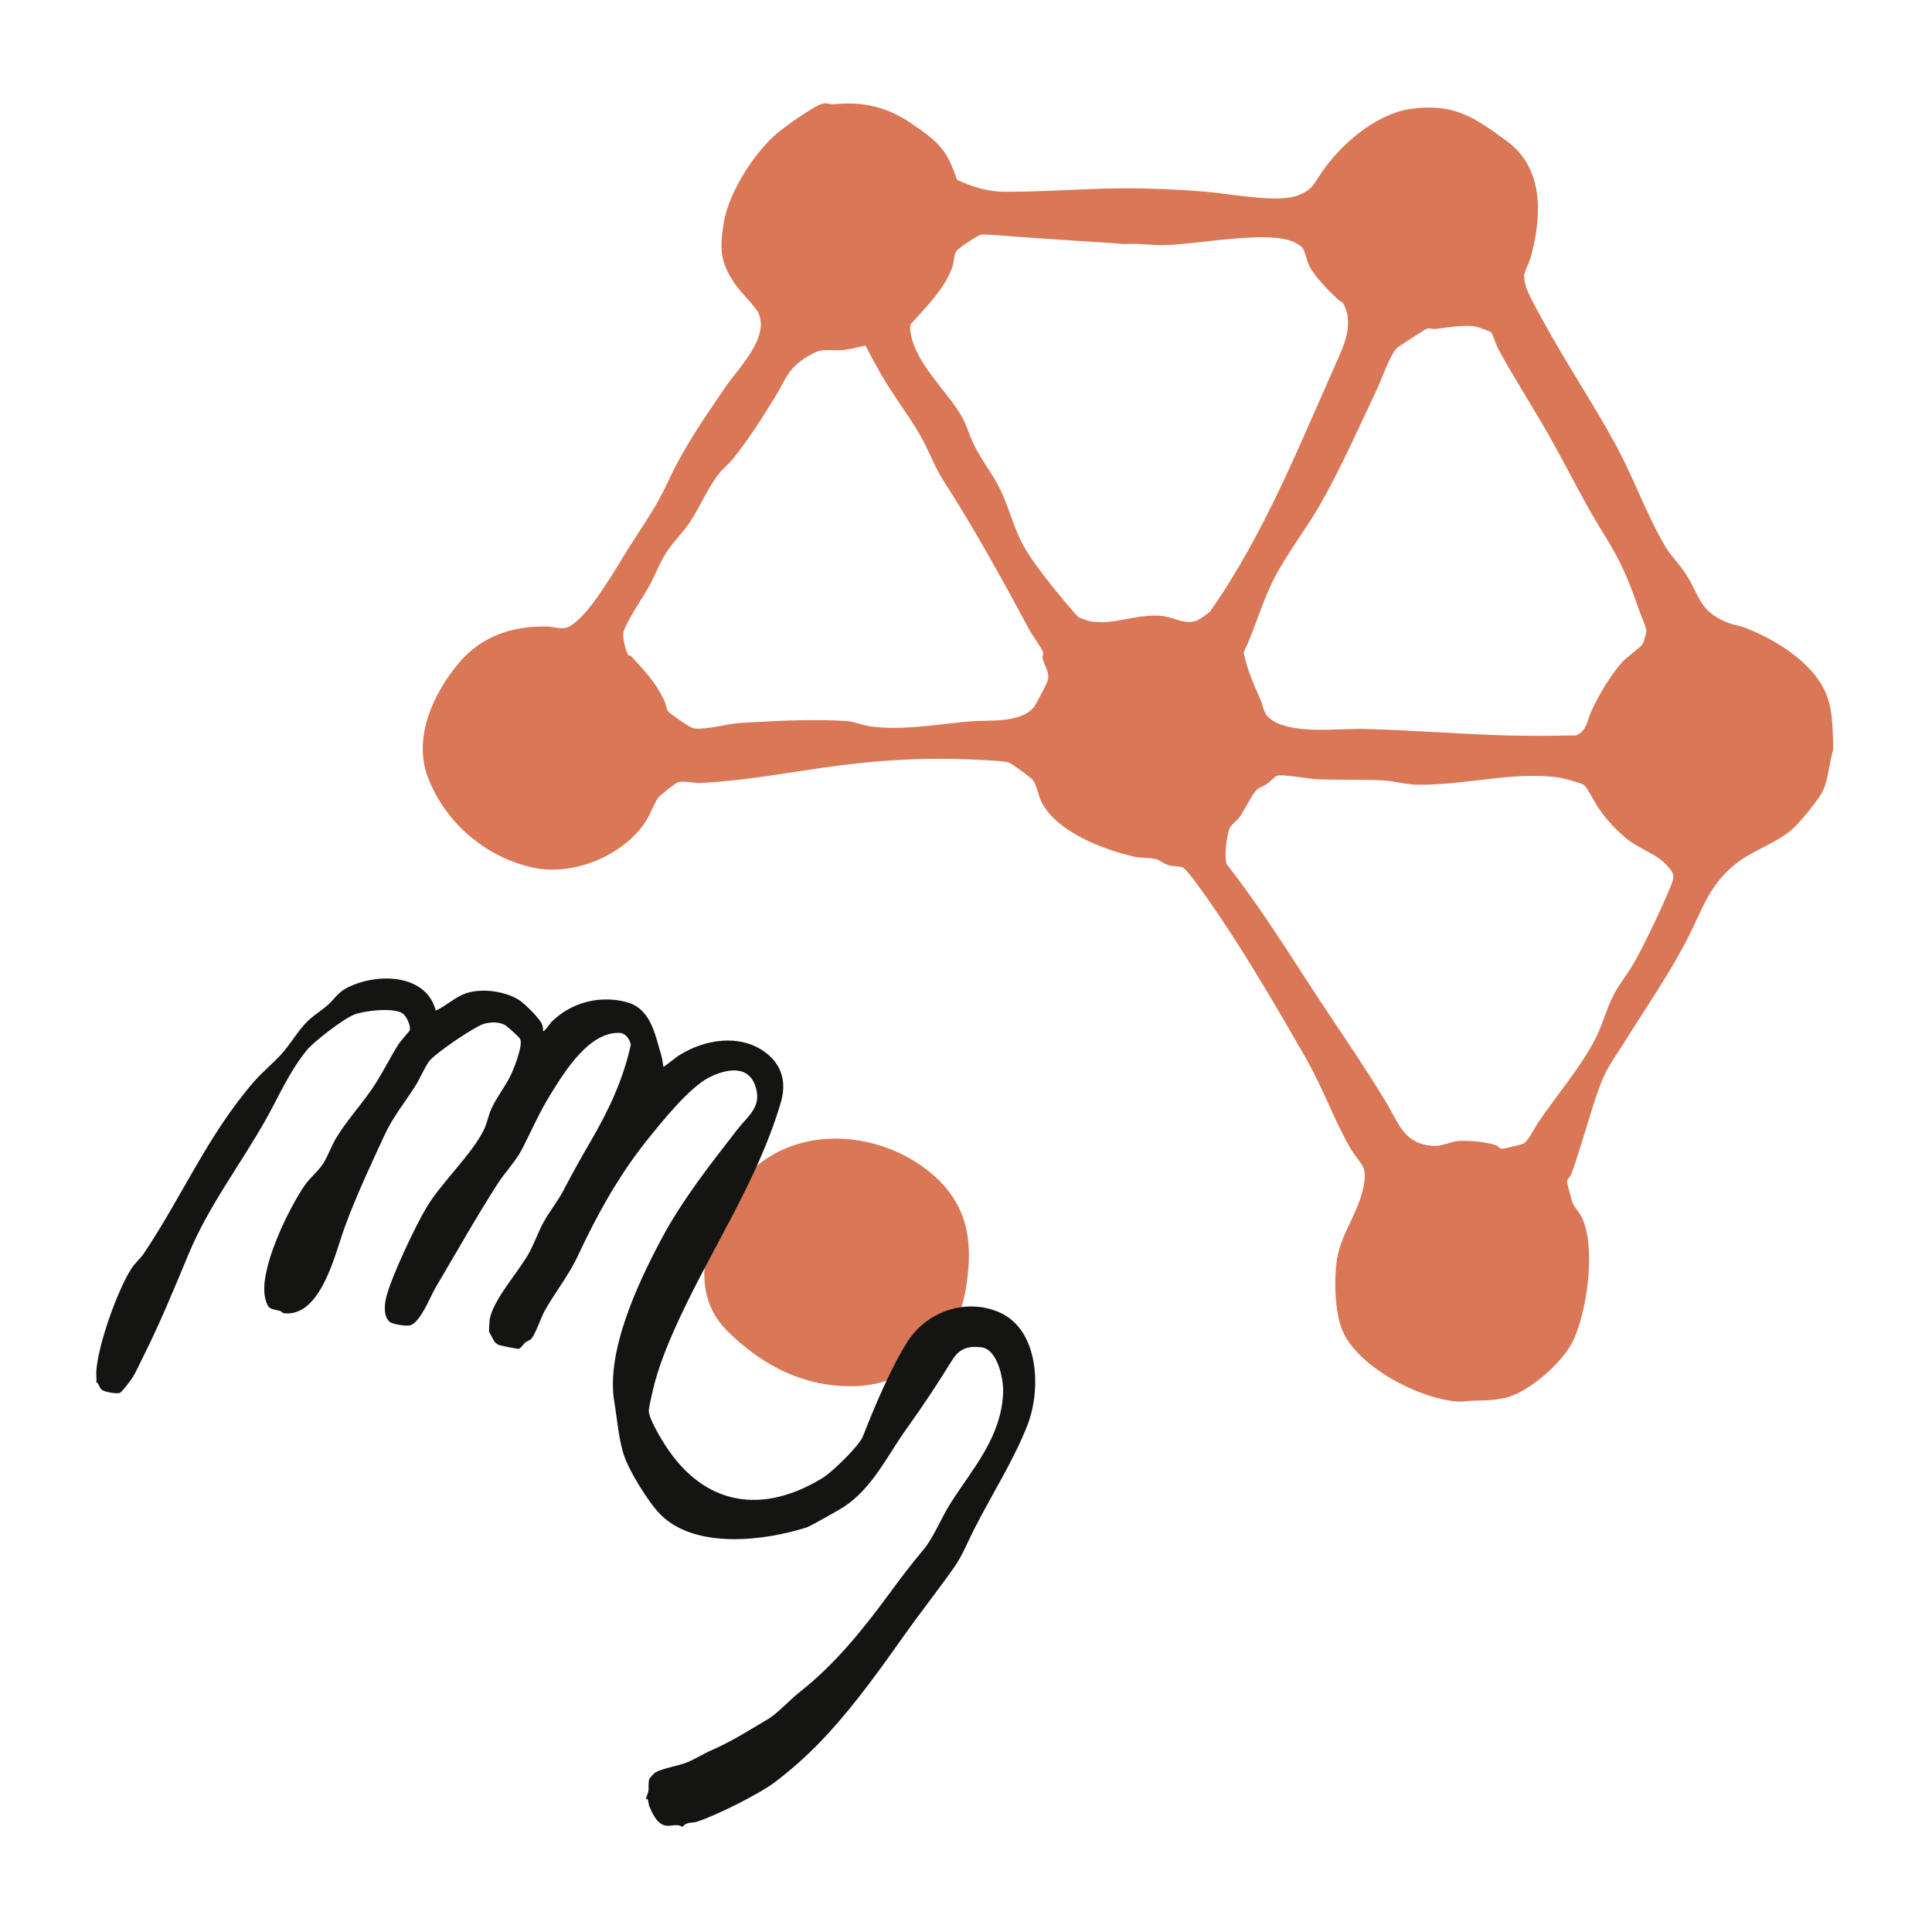 <svg width="1000" height="1000" viewBox="0 0 1000 1000" fill="none" xmlns="http://www.w3.org/2000/svg">
<path d="M754.723 725.477C734.806 724.119 702.822 707.707 694.796 688.561C690.811 679.057 690.479 662.433 691.937 652.301C693.745 639.694 701.881 629.368 705.073 617.122C708.846 602.603 704.381 603.96 698.384 593.358C690.238 578.94 684.464 562.621 675.949 547.769C658.707 517.707 640.284 486.009 619.675 457.701C618.291 455.798 613.696 449.583 611.898 448.834C611.123 448.511 606.658 448.4 604.878 447.846C602.553 447.126 600.348 445.279 598.466 444.706C595.763 443.884 590.717 444.226 587.165 443.432C571.085 439.839 546.509 430.437 538.908 414.717C537.57 411.946 536.445 406.128 534.701 403.828C533.695 402.507 523.815 395.285 522.191 394.703C519.332 393.678 504.027 393.17 500.023 393.013C474.977 392.052 450.816 393.788 426.147 397.317C405.197 400.309 383.407 404.354 362.189 405.26C359.071 405.389 353.702 403.976 350.823 404.955C349.541 405.389 341.376 411.798 340.574 413.045C337.825 417.303 336.46 422.235 333.046 426.918C320.684 443.884 295.361 453.711 274.973 448.881C250.748 443.136 230.342 425.615 221.458 402.276C213.653 381.773 224.4 358.47 237.823 342.797C249.539 329.119 265.231 324.021 282.796 324.27C286.809 324.326 291.016 326.283 294.817 324.187C305.463 318.322 319.227 293.311 326.09 282.524C333.877 270.286 339.679 262.519 345.915 249.007C354.107 231.237 364.347 216.709 375.381 200.472C382.217 190.405 398.702 174.612 392.401 161.691C390.925 158.661 383.01 150.866 380.409 147.015C372.687 135.581 372.392 128.866 374.643 115.16C377.18 99.718 390.243 79.177 402.134 69.064C406.027 65.748 422.033 54.185 426.249 53.538C428.269 53.233 429.791 54.176 431.655 53.972C446.406 52.347 459.626 55.469 471.868 64.003C479.691 69.461 486.49 73.673 491.075 82.53C492.726 85.716 494.22 89.651 495.383 93.068C502.892 96.633 511.241 99.201 519.673 99.256C540.273 99.385 561.804 97.492 582.303 97.464C595.965 97.446 610.597 98.111 624.232 99.237C636.206 100.226 661.087 105.13 671.52 101.251C679.38 98.332 680.036 95.118 684.113 89.189C694.178 74.55 712.407 58.701 730.683 56.291C752.796 53.381 763.229 60.798 780.047 73.128C799.429 87.342 798.045 112.353 792.214 133.475C791.605 135.692 788.949 141.021 788.903 142.277C788.617 148.816 793.69 156.768 796.79 162.596C809.05 185.612 823.701 207.196 836.164 230.009C845.426 246.956 852.501 267.054 862.215 283.318C864.863 287.751 869.559 292.351 872.594 297.116C879.9 308.569 879.411 316.013 893.498 321.998C896.958 323.467 900.454 323.799 903.914 325.157C919.781 331.382 939.985 343.97 945.825 360.724C948.352 367.984 948.565 376.047 948.823 383.648V388.182C946.756 394.841 946.369 403.403 943.38 409.665C941.387 413.84 931.11 426.373 927.438 429.448C918.434 436.985 906.856 440.181 897.806 447.597C883.987 458.911 880.832 471.832 872.843 487.043C863.397 505.016 851.874 521.696 841.145 538.866C834.18 550.004 831.145 552.858 826.634 566.121C821.902 580.058 818.285 593.875 813.331 607.673C812.879 608.939 811.191 610.25 811.062 611.451C810.998 612.088 813.534 621.555 813.968 622.608C814.89 624.861 817.335 627.383 818.506 629.645C826.403 644.875 821.505 680.037 813.654 695.091C808.11 705.722 791.882 719.908 780.369 723.187C772.38 725.459 764.815 724.489 756.734 725.449C756.07 725.412 755.387 725.495 754.723 725.449V725.477ZM674.104 128.1C673.753 127.666 671.336 126.068 670.7 125.726C657.268 118.559 618.835 126.844 601.556 126.881C594.554 126.899 588.853 125.818 581.915 126.345C581.63 126.363 577.58 125.948 576.445 125.874C559.406 124.775 541.961 123.685 524.673 122.42C521.444 122.18 509.977 121.044 507.69 121.505C505.872 121.875 496.167 128.349 495.023 129.965C493.658 131.896 493.787 135.719 493.003 138.01C489.11 149.361 479.303 158.994 471.416 167.722C470.834 168.987 471.093 170.548 471.268 171.869C473.51 187.967 490.088 202.061 497.874 215.711C500.457 220.237 501.841 225.538 503.999 229.962C508.215 238.598 514.359 246.06 518.335 254.631C522.551 263.729 524.692 273.103 529.526 282.08C533.29 289.063 539.572 297.043 544.572 303.378C546.445 305.752 557.081 318.812 558.53 319.615C559.305 320.04 563.631 321.499 564.535 321.656C576.565 323.66 587.571 317.777 600.643 318.738C607.516 319.246 613.3 323.762 619.591 321.139C620.606 320.714 625.413 317.5 626.216 316.687C654.685 276.17 673.08 229.205 693.145 184.337C696.789 176.191 700.054 166.466 695.608 157.71C694.538 155.604 693.836 156.288 692.655 155.161C687.683 150.423 680.432 143.293 677.453 137.151C676.29 134.759 675.414 129.707 674.141 128.137L674.104 128.1ZM771.698 171.859C771.394 171.592 764.954 169.246 764.133 169.07C758.57 167.823 748.792 169.587 742.915 170.262C741.504 170.419 739.963 169.809 738.718 170.068C737.823 170.252 724.723 178.795 723.357 179.867C719.778 182.684 714.879 196.935 712.573 201.793C703.181 221.539 694.307 241.766 683.513 260.792C675.865 274.276 665.875 286.578 658.9 300.589C652.95 312.54 649.463 325.628 643.707 337.699C645.533 346.538 648.762 353.945 652.369 362.036C653.623 364.852 654.011 368.704 656.133 370.856C665.829 380.692 692.204 377.016 705.248 377.293C729.944 377.829 755.396 379.981 780.139 380.664C792.03 380.988 803.884 380.886 815.776 380.628C821.329 378.549 821.606 372.638 823.58 368.307C827.307 360.142 833.664 349.262 839.706 342.64C842.022 340.1 849.458 334.937 850.343 333.183C850.841 332.204 852.271 327.142 852.169 326.173C852.031 324.898 848.885 317.186 848.166 315.136C842.575 299.25 839.217 291.002 830.223 276.613C819.512 259.489 810.37 240.353 800.351 222.952C792.159 208.729 783.091 194.672 775.369 180.393C774.502 178.786 772.537 172.635 771.679 171.869L771.698 171.859ZM447.91 178.851C443.703 179.784 438.952 181.095 434.644 181.298C426.765 181.668 425.954 179.728 418.158 184.411C407.494 190.821 406.894 196.205 400.916 205.912C394.182 216.847 387.355 227.57 379.292 237.619C377.669 239.632 374.2 242.56 372.558 244.62C366.285 252.461 362.622 261.946 357.078 270.259C353.508 275.615 348.471 280.464 344.984 285.839C341.497 291.215 339.042 297.837 335.943 303.462C332.76 309.234 324.31 321.527 322.76 327.004C322.04 329.525 323.729 337.062 325.26 339.029C325.611 339.472 326.404 339.288 326.607 339.509C333.996 347.822 338.507 351.839 343.757 362.396C344.504 363.911 344.901 366.7 345.574 367.882C346.349 369.24 356.801 376.333 358.499 376.831C363.489 378.3 377.078 374.522 383.028 374.19C401.553 373.146 420.336 372.057 438.62 373.248C441.996 373.47 446.563 375.363 449.976 375.88C466.231 378.337 485.069 374.91 501.361 373.442C511.73 372.509 527.976 374.596 535.171 365.979C536.168 364.788 541.795 353.908 542.238 352.412C543.612 347.757 540.254 344.275 539.609 340.497C539.433 339.481 540.291 338.715 539.756 337.367C538.492 334.134 534.701 329.516 533.004 326.367C519.24 300.811 504.405 273.694 488.944 249.782C483.75 241.747 482.052 236.104 477.836 228.161C471.655 216.506 462.366 204.97 455.603 193.028C452.956 188.355 450.475 183.543 447.901 178.833L447.91 178.851ZM827.335 418.19C825.619 415.678 821.412 407.384 819.844 406.312C818.276 405.241 809.3 402.794 807.159 402.48C783.663 399.035 757.094 406.746 733.062 406.146C727.37 406.008 721.365 404.253 716.19 403.957C704.714 403.302 692.96 403.865 681.539 403.311C677.452 403.107 663.725 400.642 660.948 401.519C660.099 401.787 657.009 404.909 655.837 405.731C654.371 406.765 651.455 407.716 650.413 408.852C647.728 411.789 644.067 419.437 641.511 423.094C640.875 424.008 637.138 427.315 636.742 428.118C634.934 431.822 633.411 443.57 634.989 447.375C650.81 467.556 664.537 489.278 678.43 510.65C691.364 530.554 705.396 550.485 717.702 570.979C724.022 581.499 726.716 591.991 741.374 593.08C746.864 593.487 750.59 590.827 754.991 590.55C760.388 590.208 769.234 591.021 774.345 592.804C775.618 593.247 775.932 594.503 777.593 594.623C778.155 594.669 788.081 592.259 788.561 591.954C791.135 590.356 794.216 583.928 795.941 581.351C805.489 567.063 817.611 553.338 825.619 537.933C829.309 530.84 831.21 522.98 834.743 515.85C837.861 509.542 842.594 504.056 846.007 497.923C851.958 487.228 859.688 470.834 864.439 459.493C867.022 453.323 866.792 452.095 862.16 447.255C857.077 441.954 848.692 439.377 842.474 434.5C836.625 429.91 831.542 424.322 827.354 418.171L827.335 418.19Z" fill="#D97757"/>
<path d="M479.515 605.309C501.019 621.804 504.285 642.262 499.709 668.288C494.912 695.544 470.788 716.481 443.204 717.451C416.885 718.375 394.569 707.024 376.303 688.755C354.827 667.263 366.386 634.457 382.401 613.261C405.741 582.358 450.788 583.272 479.524 605.318L479.515 605.309Z" fill="#D97757"/>
<path d="M49.919 708.905C51.099 695.179 60.633 668.306 68.031 656.552C69.505 654.21 72.895 651.113 74.351 648.947C94.315 619.17 107.636 587.347 131.34 559.995C135.734 554.924 140.764 550.877 145.149 546.176C150.133 540.838 154.095 533.611 159.198 528.577C162.137 525.683 166.32 523.111 169.526 520.317C172.732 517.524 174.694 513.993 178.95 511.661C193.911 503.475 220.425 503.41 225.547 523.074C231.572 520.391 235.791 515.616 242.369 513.772C250.347 511.532 261.706 513.164 268.68 517.616C271.554 519.451 279.127 526.937 280.444 529.969C280.96 531.149 281.163 532.329 281.071 533.62C281.586 534.45 284.912 529.49 285.318 529.084C295.461 518.87 310.403 514.961 324.379 518.704C336.668 521.995 339.027 535.159 342.122 545.669C342.739 547.761 343.099 550.048 343.375 552.196C346.406 550.334 348.894 547.845 351.952 545.964C364.859 538.017 382.399 535.141 395.38 544.157C404.528 550.509 407.301 559.894 404.178 570.541C392.579 610.025 369.428 644.466 352.191 681.314C346.774 692.892 340.915 706.619 337.976 719.341C337.46 721.572 335.821 728.477 335.812 730.256C335.812 734.266 342.076 744.573 344.453 748.251C364.592 779.429 394.689 784.232 426.122 764.762C430.783 761.876 444.713 748.362 446.601 743.54C452.58 728.302 460.899 708.417 469.577 694.653C479.564 678.815 499.767 671.772 517.077 679.175C537.842 688.062 538.975 719.074 531.9 737.382C524.797 755.764 512.812 774.497 504.023 791.92C500.688 798.521 498.173 805.103 493.806 811.317C485.653 822.923 476.745 834.151 468.49 845.785C455.906 863.513 443.534 880.964 428.766 897.134C420.392 906.306 411.244 914.714 401.451 922.181C393.068 928.579 370.69 939.706 360.639 942.96C358.382 943.689 355.277 942.868 353.407 945.477H352.901C350.303 943.633 347.06 945.726 343.826 944.749C339.828 943.541 337.544 938.452 336.079 934.912C335.48 933.474 335.765 930.073 334.31 931.418C334.144 931.179 335.508 927.832 335.618 927.076C335.839 925.648 335.517 922.338 336.051 920.9C336.309 920.199 338.658 917.655 339.478 917.24C343.688 915.12 350.855 914.078 355.554 912.216C359.663 910.584 363.864 907.855 367.982 906.058C378.954 901.273 387.485 895.733 397.784 889.639C402.151 887.058 409.042 879.646 413.74 875.949C431.797 861.743 446.067 844.209 459.784 825.569C465.957 817.189 471.291 810.063 478.016 802.07C483.175 795.94 487.394 785.31 491.881 778.258C503.332 760.254 518.072 744.269 519.214 721.203C519.564 714.132 516.46 698.368 507.92 697.354C500.909 696.525 496.515 698.073 492.793 704.084C485.239 716.317 477.795 727.592 469.32 739.392C459.407 753.183 451.705 770.127 436.781 779.945C434.551 781.411 419.489 789.947 417.711 790.519C395.629 797.636 360.013 801.904 342.021 784.066C335.6 777.705 325.088 760.659 322.564 752.031C320.04 743.402 319.423 734.248 317.949 725.499C313.582 699.539 330.1 664.296 342.334 641.332C353.085 621.161 367.705 602.576 381.57 584.729C387.328 577.317 394.799 572.744 390.829 561.746C386.858 550.721 374.955 553.569 366.802 557.81C356.65 563.102 342.611 580.544 335.102 589.91C320.058 608.688 309.077 628.702 298.989 650.247C294.226 660.424 287.253 668.914 281.955 678.428C280.012 681.922 277.174 690.523 275.009 692.938C274.106 693.943 272.696 694.165 271.876 694.865C270.854 695.75 269.675 697.834 268.487 698.138C267.925 698.285 258.933 696.488 257.938 696.054C257.662 695.935 256.298 694.902 256.087 694.653C255.856 694.386 253.23 689.583 253.138 689.288C253.046 688.993 253.313 683.674 253.424 683.065C255.156 672.915 268.072 658.599 273.406 649.297C276.391 644.088 278.491 637.82 281.347 632.62C284.479 626.914 288.671 621.862 291.776 615.925C296.566 606.762 300.389 599.903 305.557 591.025C314.945 574.892 322.546 559.009 326.525 540.59C325.678 537.667 323.881 534.699 320.482 534.616C304.894 534.228 292.559 554.215 285.345 565.793C279.283 575.519 275.295 584.885 270.191 594.842C267.151 600.769 261.208 607.057 257.514 612.809C246.579 629.855 235.938 648.688 225.565 666.269C222.608 671.284 217.882 683.886 212.539 685.932C210.752 686.614 203.4 685.499 201.861 684.301C198.407 681.59 198.95 675.46 199.853 671.717C202.424 661.042 214.952 634.667 220.821 624.867C228.559 611.952 244.718 597.008 250.642 584.36C252.208 581.023 252.834 577.132 254.465 573.611C257.367 567.324 262.139 561.682 265.032 555.044C266.524 551.634 270.827 540.718 269.177 537.676C268.652 536.708 262.369 531.048 261.282 530.495C258.012 528.835 254.327 529.001 250.854 529.822C246.201 530.919 225.013 545.328 222.12 549.32C219.596 552.804 217.449 558.216 214.906 562.198C208.789 571.786 203.593 577.658 198.711 588.204C191.792 603.139 183.805 620.304 178.278 635.589C173.423 649.02 166.126 681.673 147.13 679.765C146.172 679.673 145.619 678.686 144.873 678.502C140.23 677.322 138.829 677.986 137.374 672.436C133.56 657.861 149.101 626.195 157.503 613.823C160.304 609.702 164.827 606.162 167.379 602.097C169.756 598.308 171.442 593.376 173.782 589.412C179.106 580.424 186.274 572.661 192.198 564.125C197.596 556.335 201.382 548.232 206.247 540.497C207.168 539.031 211.977 533.703 212.106 533.26C212.76 530.891 210.282 525.655 208.126 524.374C203.216 521.451 188.771 523.083 183.363 525.148C177.955 527.213 162.395 539.087 158.71 543.696C149.313 555.459 144.919 566.384 137.816 579.069C124.568 602.715 108.17 623.733 97.529 649.297C90.067 667.218 82.836 684.881 74.111 702.24C72.453 705.541 70.574 709.818 68.686 712.888C67.691 714.501 63.618 719.793 62.292 720.807C61.094 721.72 54.203 720.521 52.702 719.396C51.292 718.345 51.458 716.299 49.883 715.432C50.011 713.294 49.698 711.035 49.883 708.905H49.919Z" fill="#141413"/>
</svg>

